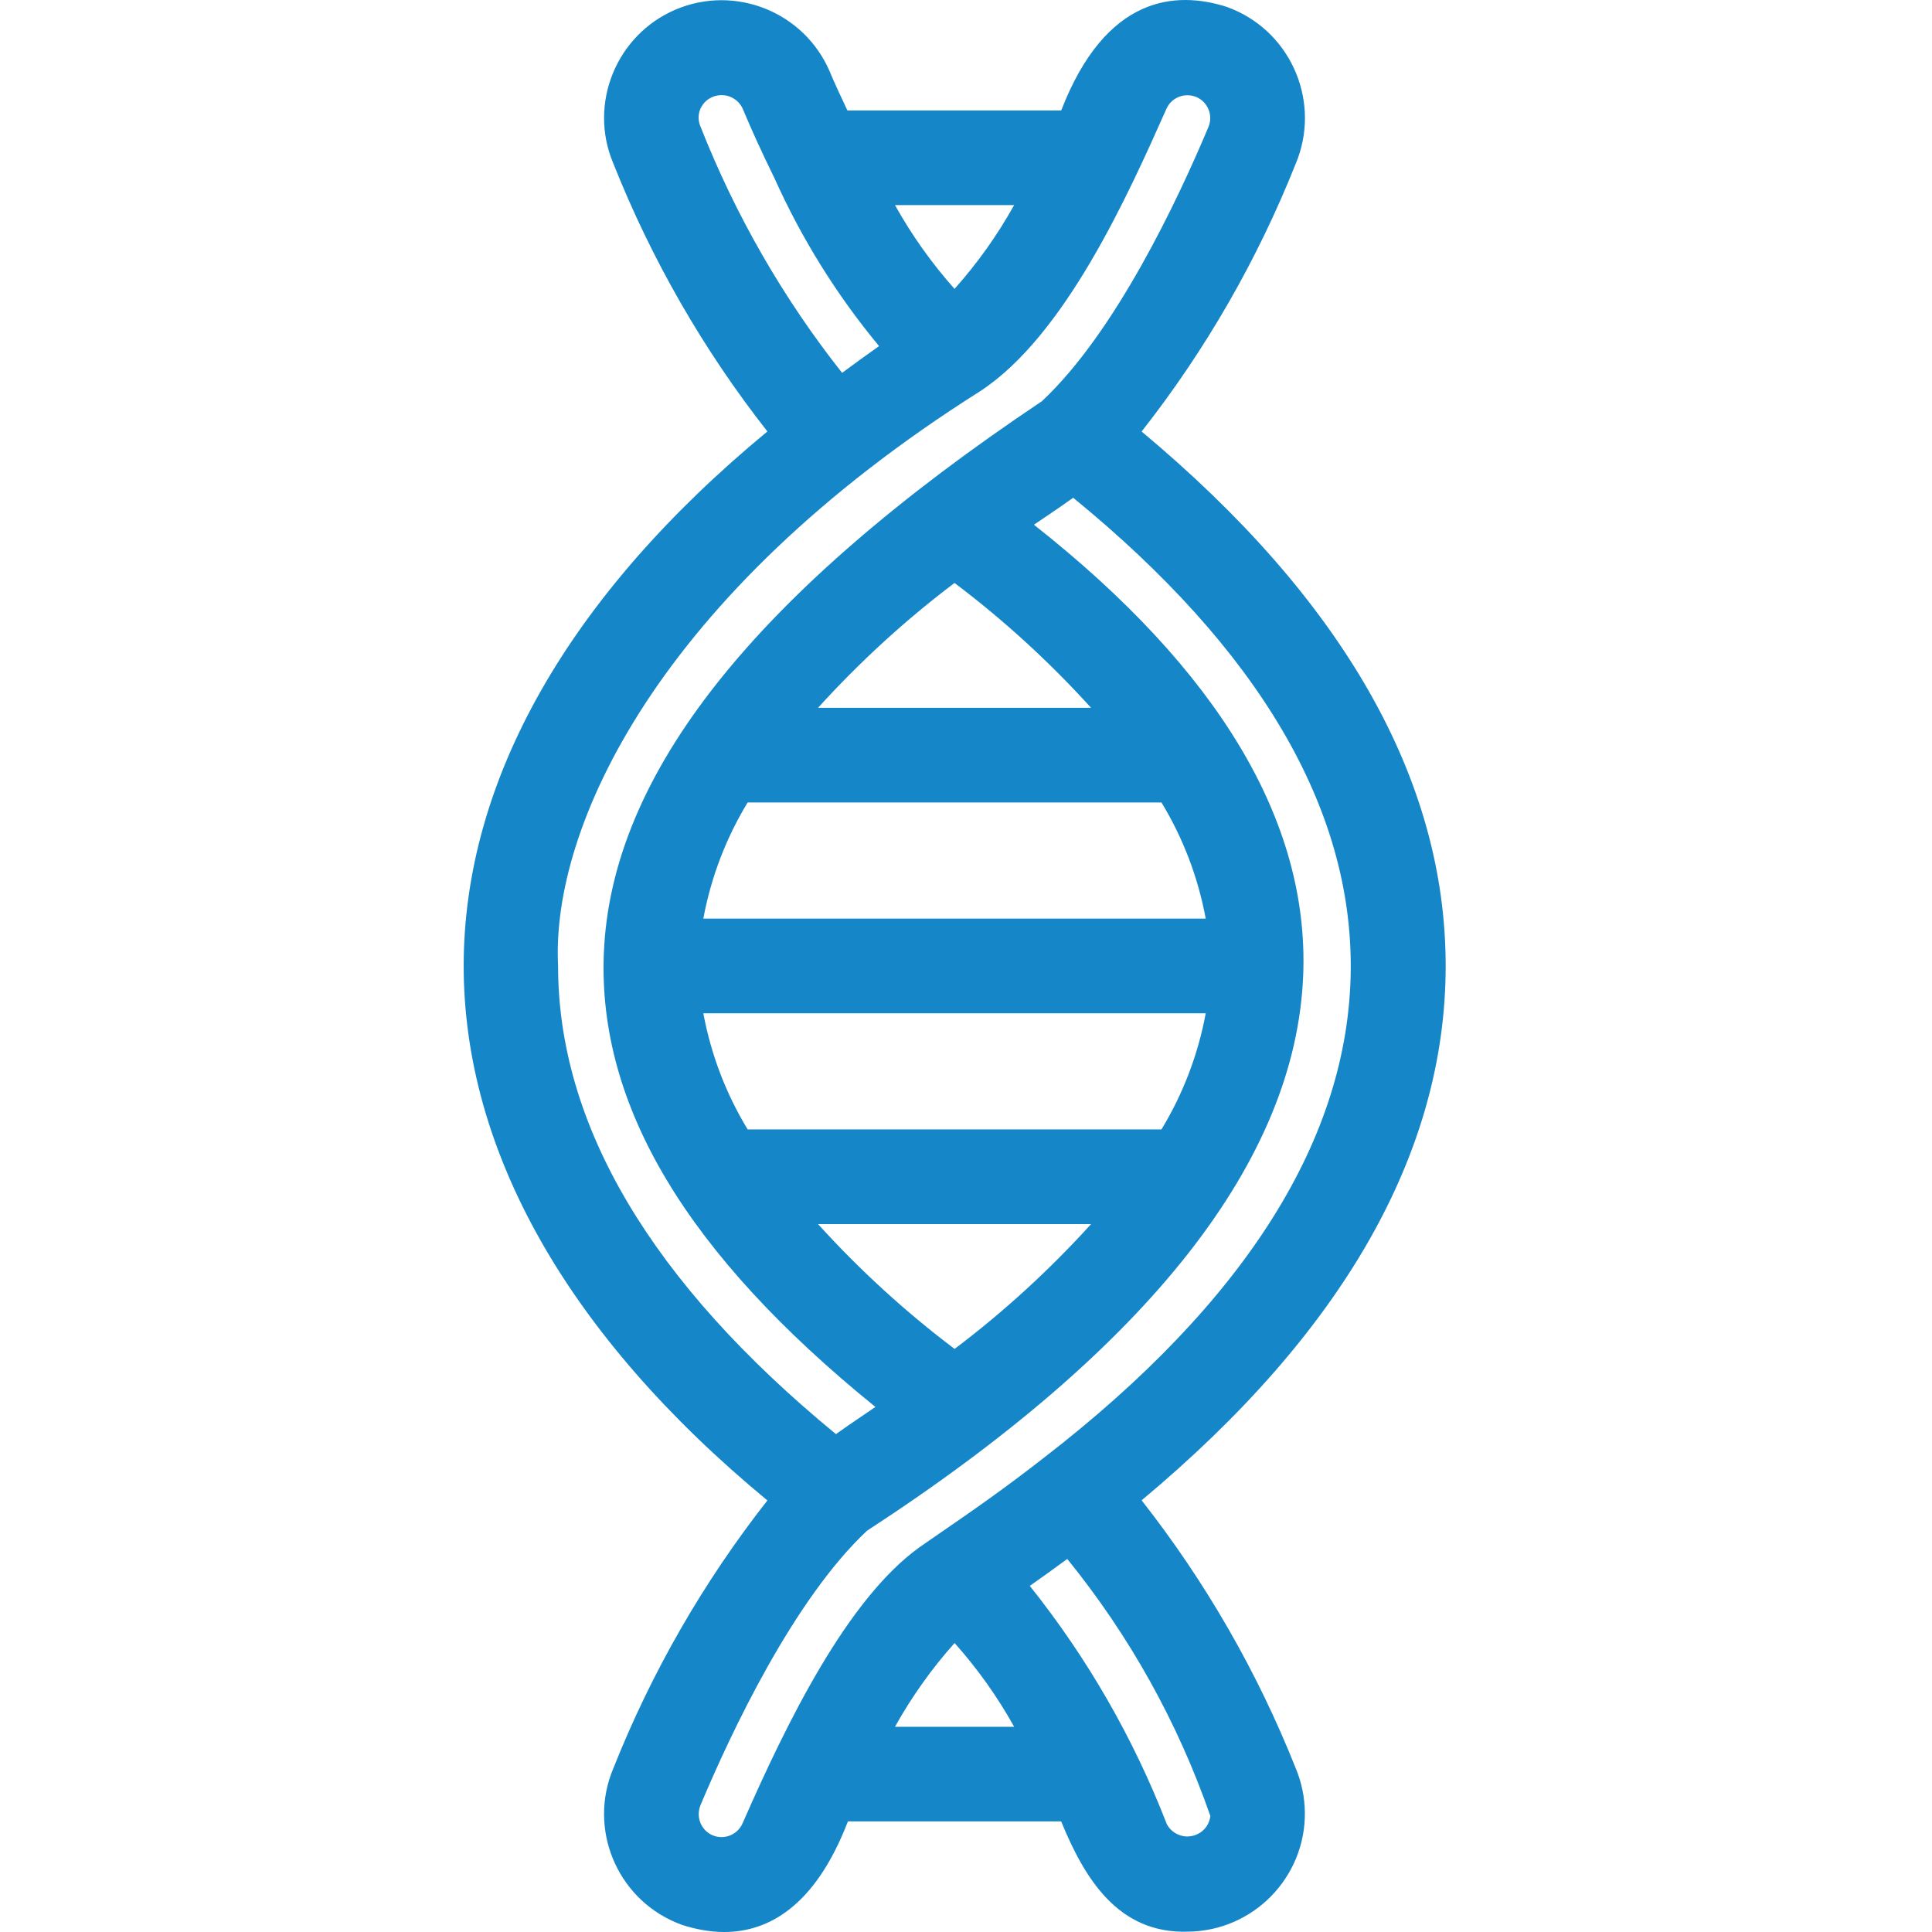 <?xml version="1.0" encoding="UTF-8"?>
<svg xmlns="http://www.w3.org/2000/svg" width="50" height="50" viewBox="0 0 50 50" fill="none">
  <g clip-path="url(#clip0_73_28)">
    <path d="M27.62 40.345C29.235 42.336 30.48 44.573 31.324 46.998C31.289 47.302 31.038 47.528 30.717 47.528C30.488 47.523 30.28 47.386 30.192 47.195C29.328 44.972 28.138 42.904 26.651 41.043C26.958 40.828 27.282 40.594 27.62 40.345ZM18.13 46.715C18.922 44.83 20.54 41.396 22.437 39.616C29.744 34.861 33.542 30.021 33.727 25.229C33.88 21.263 31.536 17.345 26.758 13.58C26.884 13.495 27.006 13.411 27.127 13.33C27.345 13.183 27.557 13.038 27.774 12.882C32.581 16.807 34.998 20.919 34.957 25.105C34.914 29.445 32.242 33.691 27.013 37.729H27.012C25.976 38.539 25.163 39.1 24.301 39.693L23.794 40.044C21.925 41.39 20.37 44.562 19.221 47.179C19.096 47.48 18.746 47.624 18.446 47.499C18.145 47.372 18.002 47.025 18.13 46.715ZM31.276 3.282C30.486 5.166 28.87 8.599 26.966 10.382C19.52 15.366 15.812 20.042 15.627 24.675C15.472 28.61 17.771 32.453 22.656 36.412C22.529 36.499 22.407 36.582 22.285 36.664C22.066 36.812 21.852 36.958 21.634 37.115C16.862 33.194 14.443 29.119 14.443 24.998V24.982C14.264 21.423 17.015 15.4 25.362 10.127C27.571 8.688 29.206 5.018 30.185 2.821C30.282 2.598 30.5 2.465 30.729 2.465C30.809 2.465 30.888 2.48 30.965 2.513C31.26 2.64 31.399 2.987 31.276 3.282ZM31.204 23.773H18.202C18.401 22.707 18.785 21.697 19.349 20.768H30.059C30.622 21.698 31.006 22.707 31.204 23.773ZM21.172 18.317C22.245 17.133 23.429 16.049 24.703 15.087C25.979 16.049 27.163 17.133 28.236 18.317H21.172ZM28.236 31.68C27.163 32.864 25.979 33.948 24.705 34.91C23.429 33.948 22.245 32.864 21.171 31.68H28.236ZM31.204 26.224C31.006 27.29 30.622 28.299 30.059 29.229H19.349C18.785 28.299 18.401 27.29 18.202 26.224H31.204ZM24.705 42.521C25.296 43.185 25.814 43.911 26.246 44.689H23.162C23.596 43.911 24.112 43.184 24.705 42.521ZM19.22 2.811C19.455 3.374 19.733 3.98 20.041 4.607C20.744 6.174 21.655 7.637 22.75 8.957C22.447 9.172 22.126 9.403 21.793 9.649C20.266 7.716 19.036 5.575 18.133 3.285L18.128 3.274C18.064 3.126 18.064 2.957 18.128 2.813C18.194 2.666 18.313 2.556 18.463 2.5C18.532 2.474 18.604 2.462 18.674 2.462C18.758 2.462 18.842 2.478 18.922 2.515C19.056 2.576 19.163 2.683 19.22 2.811ZM24.703 7.476C24.112 6.813 23.596 6.086 23.162 5.308H26.246C25.812 6.086 25.296 6.813 24.703 7.476ZM37.414 24.998C37.414 20.178 34.768 15.525 29.545 11.168C31.203 9.056 32.544 6.723 33.535 4.232C34.185 2.68 33.452 0.888 31.9 0.237L31.755 0.18C30.424 -0.247 28.616 -0.116 27.464 2.859H21.931C21.771 2.521 21.612 2.183 21.475 1.855C20.816 0.312 19.029 -0.409 17.482 0.249C15.945 0.905 15.224 2.691 15.87 4.223C16.862 6.72 18.203 9.055 19.86 11.166C14.717 15.414 12 20.192 12 25C12.002 29.807 14.717 34.583 19.86 38.831C18.205 40.941 16.863 43.274 15.873 45.765C15.219 47.311 15.947 49.102 17.496 49.755C17.545 49.775 17.594 49.795 17.653 49.817C17.991 49.925 18.361 50 18.741 50C19.863 50 21.088 49.363 21.944 47.138H27.463C28.069 48.617 28.939 50.05 30.743 49.991C32.427 49.976 33.784 48.594 33.77 46.91C33.765 46.516 33.687 46.131 33.538 45.774C32.546 43.276 31.203 40.941 29.545 38.828C34.768 34.472 37.414 29.819 37.414 24.998Z" fill="#1587C9"></path>
  </g>
  <defs>
    <clipPath id="clip0_73_28">
      <rect width="49.724" height="50" fill="white"></rect>
    </clipPath>
  </defs>
</svg>
